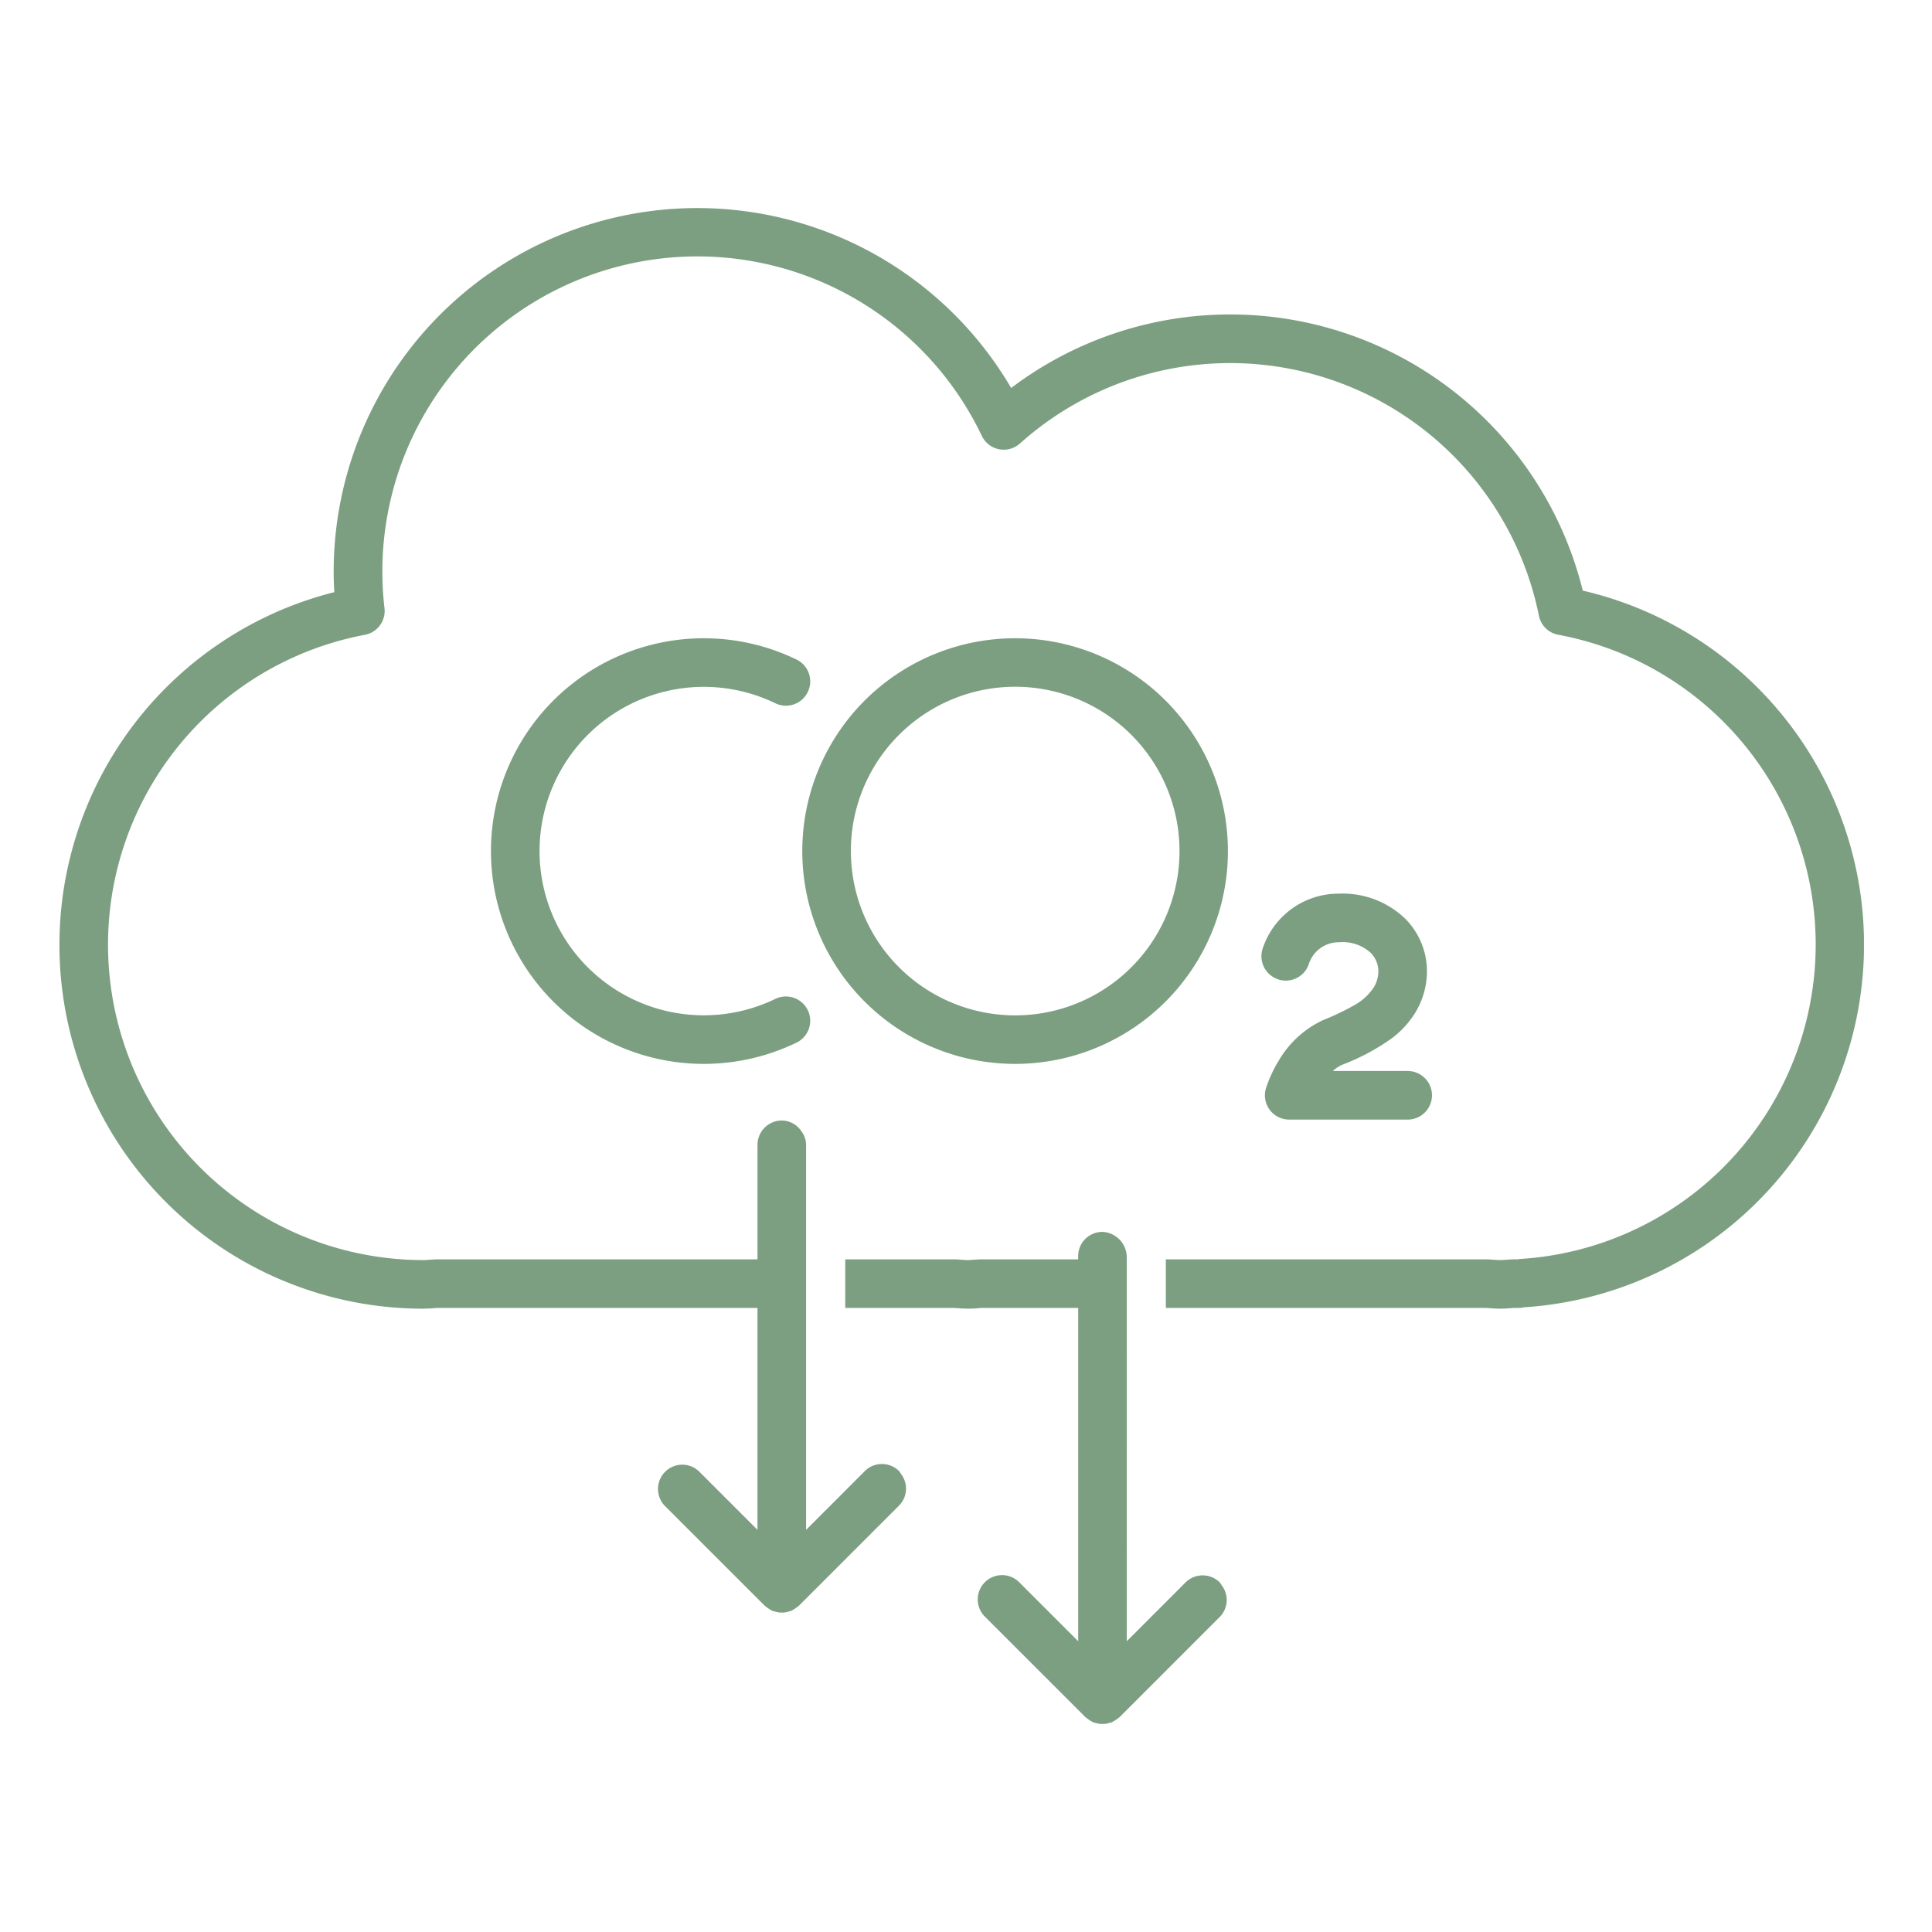 <svg xmlns="http://www.w3.org/2000/svg" xmlns:xlink="http://www.w3.org/1999/xlink" width="130" height="130" viewBox="0 0 130 130">
  <defs>
    <clipPath id="clip-path">
      <rect id="長方形_2920" data-name="長方形 2920" width="121.421" height="102" fill="none"/>
    </clipPath>
  </defs>
  <g id="アイコン" transform="translate(-245 -2408)">
    <g id="グループ_8345" data-name="グループ 8345" transform="translate(249 2422)" opacity="0.55" clip-path="url(#clip-path)">
      <path id="パス_8818" data-name="パス 8818" d="M24.493,74.056c.422,0,.734-.038.961-.048H46.97V88.941l-3.949-3.95A1.635,1.635,0,0,0,40.709,87.3l6.74,6.74c.019.019.045.029.064.048a1.424,1.424,0,0,0,.192.14,1.6,1.6,0,0,0,.211.128c.022.013.041.028.064.038a1.531,1.531,0,0,0,.15.038,1.631,1.631,0,0,0,.243.06,1.441,1.441,0,0,0,.233.013,1.462,1.462,0,0,0,.236-.013,1.74,1.74,0,0,0,.243-.06,1.282,1.282,0,0,0,.147-.038.455.455,0,0,0,.064-.038,1.444,1.444,0,0,0,.214-.128,1.687,1.687,0,0,0,.192-.14c.019-.019.045-.029.06-.048l.179-.179L56.5,87.3a1.615,1.615,0,0,0,.128-2.12,1.516,1.516,0,0,0-.128-.192,1.634,1.634,0,0,0-2.312,0L52.871,86.31,50.24,88.941V63.031a1.577,1.577,0,0,0-.319-.919,1.6,1.6,0,0,0-1.315-.715,1.636,1.636,0,0,0-1.635,1.635v7.708H25.342c-.39.019-.664.048-.849.048a21.221,21.221,0,0,1-3.943-42.073,1.632,1.632,0,0,0,1.322-1.793A21.2,21.2,0,0,1,62.065,15.332a1.635,1.635,0,0,0,2.564.511,21.194,21.194,0,0,1,34.92,11.584,1.631,1.631,0,0,0,1.3,1.284,21.2,21.2,0,0,1-2.628,42.006c-.029,0-.054.019-.086.022h-.361c-.39.019-.661.048-.849.048s-.46-.029-.849-.048H74.447v3.269H95.964c.226.01.539.045.961.048s.737-.038.961-.048h.435a1.432,1.432,0,0,0,.2-.041A24.454,24.454,0,0,0,102.5,25.741,24.431,24.431,0,0,0,64.039,12.107,24.47,24.47,0,0,0,18.452,24.5c0,.455.016.9.045,1.344a24.479,24.479,0,0,0,6,48.216" fill="#12501a"/>
      <path id="パス_8819" data-name="パス 8819" d="M392.949,229.237a1.635,1.635,0,0,0,2.06-1.05,2.108,2.108,0,0,1,2-1.451l.032,0a2.8,2.8,0,0,1,2.142.728,1.8,1.8,0,0,1,.5,1.188v.044a2.168,2.168,0,0,1-.294,1.052,3.72,3.72,0,0,1-1.347,1.235,17.246,17.246,0,0,1-2.072.99,6.738,6.738,0,0,0-3.02,2.778,8.547,8.547,0,0,0-.83,1.807,1.632,1.632,0,0,0,1.564,2.111h7.97a1.635,1.635,0,0,0,0-3.27h-5.039a2.467,2.467,0,0,1,.642-.422,14.743,14.743,0,0,0,3.369-1.807,6.283,6.283,0,0,0,1.584-1.769,5.392,5.392,0,0,0,.741-2.593l0-.038v-.118a5.028,5.028,0,0,0-1.408-3.447,6.059,6.059,0,0,0-4.515-1.739l-.1,0v0a5.376,5.376,0,0,0-5.035,3.707,1.635,1.635,0,0,0,1.05,2.059" transform="translate(-310.935 -177.334)" fill="#12501a"/>
      <path id="パス_8820" data-name="パス 8820" d="M162.073,165.258a1.635,1.635,0,0,0-2.184-.763,11.05,11.05,0,1,1,0-19.891,1.635,1.635,0,0,0,1.424-2.944,14.32,14.32,0,1,0,0,25.778,1.634,1.634,0,0,0,.76-2.181" transform="translate(-111.718 -111.282)" fill="#12501a"/>
      <path id="パス_8821" data-name="パス 8821" d="M256.453,168.87a14.32,14.32,0,1,0-14.319-14.319,14.321,14.321,0,0,0,14.319,14.319m-7.815-22.134a11.056,11.056,0,1,1-3.234,7.814,11.013,11.013,0,0,1,3.234-7.814" transform="translate(-192.15 -111.283)" fill="#12501a"/>
      <path id="パス_8822" data-name="パス 8822" d="M275.062,335.351a1.717,1.717,0,0,0-1.635-1.635,1.634,1.634,0,0,0-1.635,1.635v.214h-6.576c-.386.019-.661.048-.846.048s-.463-.029-.849-.048h-7.4v3.269h7.292c.224.01.54.045.961.048s.734-.038.957-.048h6.465v22.427l-3.953-3.953a1.635,1.635,0,1,0-2.312,2.312l6.744,6.743c.019.016.042.025.061.045a1.861,1.861,0,0,0,.2.147,1.325,1.325,0,0,0,.2.121c.026.013.041.032.067.041.048.019.1.023.15.039a2.2,2.2,0,0,0,.239.057,1.438,1.438,0,0,0,.236.013,1.381,1.381,0,0,0,.233-.013,2.042,2.042,0,0,0,.239-.057c.051-.016.1-.019.153-.039.022-.01.042-.029.064-.041a1.347,1.347,0,0,0,.207-.121,1.822,1.822,0,0,0,.2-.147.724.724,0,0,0,.061-.045l.179-.179,6.561-6.564a1.615,1.615,0,0,0,.127-2.12,1.415,1.415,0,0,0-.127-.192,1.634,1.634,0,0,0-2.312,0l-1.319,1.322-2.631,2.631Z" transform="translate(-203.246 -264.826)" fill="#12501a"/>
    </g>
    <rect id="長方形_2925" data-name="長方形 2925" width="130" height="130" transform="translate(245 2408)" fill="none"/>
  </g>
</svg>
